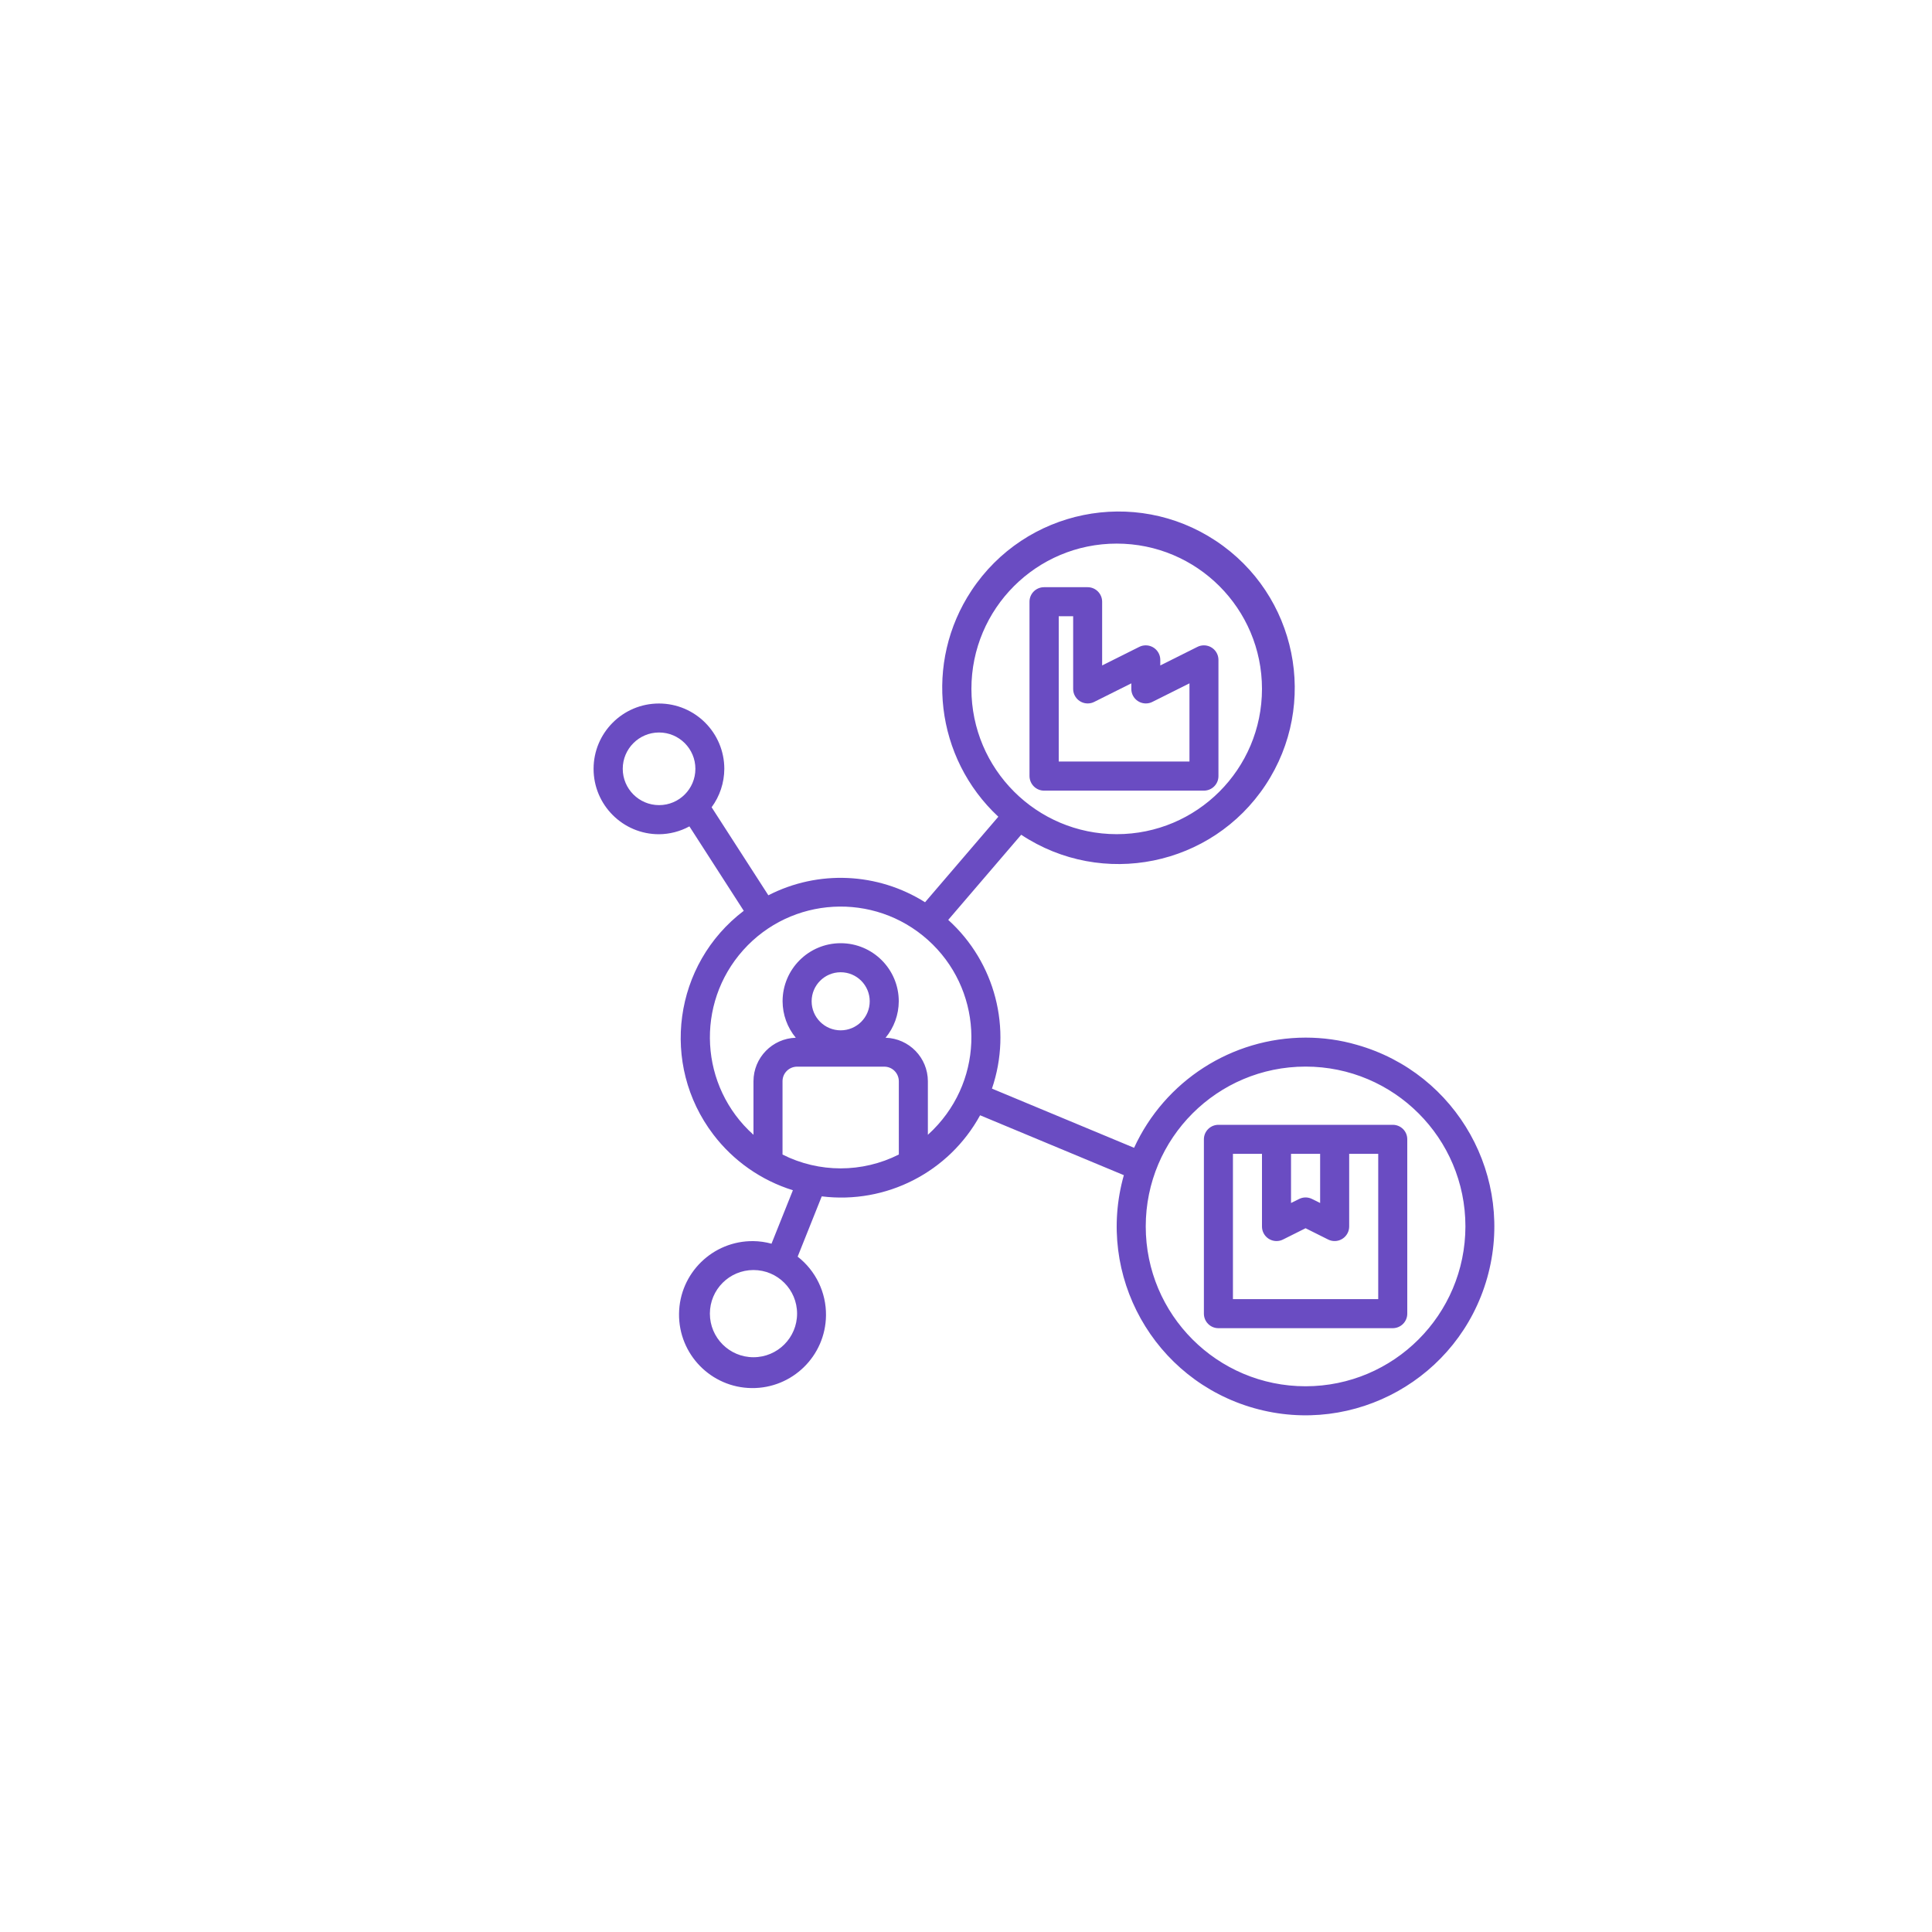 <svg xmlns="http://www.w3.org/2000/svg" xmlns:xlink="http://www.w3.org/1999/xlink" x="0px" y="0px" viewBox="0 0 300 300" style="enable-background:new 0 0 300 300;" xml:space="preserve"><style type="text/css">	.st0{display:none;}	.st1{display:inline;}	.st2{fill:#6A4CC2;}</style><g id="Capa_1" class="st0">	<g class="st1">		<path class="st2" d="M115.94,222.93c-42.33-16.27-63.45-63.78-47.18-106.11c4.13-10.75,10.49-20.52,18.64-28.66l4.24,7.18   c0.6,1.02,1.69,1.65,2.87,1.68l0,0c1.16,0,2.25-0.59,2.87-1.57l16.59-25.69c0.68-1.1,0.68-2.49,0-3.59   c-0.66-1.12-1.89-1.77-3.18-1.68l-30.25,2.19c-1.19,0.08-2.26,0.78-2.81,1.85c-0.61,1.06-0.61,2.36,0,3.42l6.09,10.26   c-35.42,34.05-36.53,90.36-2.48,125.78c9.01,9.38,19.97,16.66,32.11,21.34c1.78,0.65,3.74-0.26,4.4-2.04s-0.26-3.74-2.04-4.4   L115.94,222.93z M104.75,71.84l-9.89,15.33l-8.31-14.03L104.75,71.84z"></path>		<path class="st2" d="M198.09,65.92c-1.77-0.66-3.74,0.23-4.41,2c-0.01,0.04-0.03,0.08-0.04,0.12c-0.57,1.76,0.35,3.65,2.09,4.28   c42.32,16.29,63.43,63.8,47.14,106.13c-4.13,10.73-10.47,20.48-18.61,28.61l-4.24-7.18c-0.6-1.02-1.69-1.65-2.87-1.68   c-1.19-0.02-2.3,0.57-2.94,1.57l-16.59,25.69c-1.02,1.59-0.56,3.71,1.02,4.73c0.5,0.32,1.08,0.51,1.68,0.54h0.24l30.55-2.29   c1.88-0.14,3.3-1.78,3.16-3.67c-0.04-0.52-0.19-1.02-0.45-1.47l-6.09-10.26c35.42-34.05,36.53-90.36,2.48-125.78   C221.18,77.89,210.22,70.6,198.09,65.92L198.09,65.92z M206.92,223.3l9.89-15.29l8.31,14.03L206.92,223.3z"></path>		<path class="st2" d="M155.83,81.32c11.34,0,20.53-9.19,20.53-20.53s-9.19-20.53-20.53-20.53s-20.53,9.19-20.53,20.53   S144.5,81.32,155.83,81.32z M155.83,47.1c7.56,0,13.69,6.13,13.69,13.69s-6.13,13.69-13.69,13.69s-13.69-6.13-13.69-13.69   S148.28,47.1,155.83,47.1z"></path>		<path class="st2" d="M155.83,211.33c-11.34,0-20.53,9.19-20.53,20.53s9.19,20.53,20.53,20.53s20.53-9.19,20.53-20.53   S167.17,211.33,155.83,211.33z M155.83,245.54c-7.56,0-13.69-6.13-13.69-13.69c0-7.56,6.13-13.69,13.69-13.69   s13.69,6.13,13.69,13.69C169.52,239.42,163.39,245.54,155.83,245.54z"></path>		<path class="st2" d="M155.83,91.58c-30.23,0-54.74,24.51-54.74,54.74s24.51,54.74,54.74,54.74s54.74-24.51,54.74-54.74   S186.07,91.58,155.83,91.58z M137.56,102.08c-3.15,4.15-5.63,8.77-7.36,13.69c-2.85-0.78-5.63-1.8-8.31-3.05   C126.35,108.16,131.68,104.54,137.56,102.08z M117.34,117.93c3.46,1.75,7.08,3.16,10.81,4.21c-1.84,6.78-2.88,13.75-3.11,20.77   h-17.11C108.62,133.85,111.89,125.18,117.34,117.93z M108.11,149.74h17.11c0.2,7.02,1.21,13.99,3.01,20.77   c-3.73,1.05-7.35,2.46-10.81,4.21C111.99,167.45,108.76,158.79,108.11,149.74z M121.79,180.06c2.72-1.21,5.53-2.2,8.42-2.94   c1.72,4.92,4.21,9.54,7.36,13.69c-5.89-2.49-11.22-6.14-15.67-10.74H121.79z M152.31,193.74c-6.19-1.85-11.67-8.62-15.4-18.2   c5.11-1.03,10.29-1.64,15.5-1.85L152.31,193.74z M152.41,166.85c-5.91,0.16-11.79,0.81-17.59,1.95   c-1.71-6.22-2.7-12.61-2.94-19.06h20.53V166.85z M152.41,142.9h-20.53c0.2-6.48,1.15-12.91,2.84-19.16   c5.83,1.18,11.75,1.87,17.69,2.05V142.9z M152.41,118.95c-5.17-0.14-10.32-0.69-15.4-1.64c3.73-9.58,9.2-16.35,15.4-18.2V118.95z    M203.73,142.9h-17.11c-0.2-7.02-1.21-13.99-3.01-20.77c3.73-1.05,7.35-2.46,10.81-4.21C199.85,125.19,203.08,133.86,203.73,142.9   z M190.05,112.59c-2.68,1.24-5.46,2.26-8.31,3.05c-1.72-4.92-4.21-9.54-7.36-13.69c5.79,2.49,11.02,6.11,15.4,10.64H190.05z    M159.53,98.9c6.19,1.85,11.67,8.62,15.4,18.2c-5.17,1.03-10.41,1.65-15.67,1.85L159.53,98.9z M159.26,125.79   c5.91-0.16,11.79-0.81,17.59-1.95c1.71,6.22,2.7,12.61,2.94,19.06h-20.53V125.79z M159.26,149.74h20.53   c-0.2,6.48-1.15,12.91-2.84,19.16c-5.83-1.18-11.75-1.87-17.69-2.05V149.74z M159.26,193.64v-19.95   c5.17,0.14,10.32,0.69,15.4,1.64C170.92,185.02,165.45,191.79,159.26,193.64z M174.11,190.56c3.15-4.15,5.63-8.77,7.36-13.69   c2.85,0.78,5.63,1.8,8.31,3.05C185.32,184.48,179.99,188.1,174.11,190.56z M194.33,174.72c-3.46-1.75-7.08-3.16-10.81-4.21   c1.84-6.78,2.88-13.75,3.11-20.77h17.11C203.05,158.8,199.78,167.46,194.33,174.72z"></path>	</g></g><g id="Capa_5">	<g>		<path class="st2" d="M216.27,174.66H189.2c-1.25,0-2.26,1.01-2.26,2.25c0,0,0,0,0,0v27.07c0,1.25,1.01,2.26,2.25,2.26c0,0,0,0,0,0   h27.07c1.25,0,2.26-1.01,2.26-2.25c0,0,0,0,0,0v-27.07C218.53,175.67,217.52,174.66,216.27,174.66   C216.27,174.66,216.27,174.66,216.27,174.66z M200.48,179.17h4.51v7.63l-1.25-0.62c-0.64-0.32-1.38-0.32-2.02,0l-1.25,0.62V179.17   z M214.01,201.73h-22.56v-22.56h4.51v11.28c0,1.25,1.01,2.26,2.26,2.26c0.35,0,0.7-0.08,1.01-0.24l3.5-1.75l3.5,1.75   c1.11,0.56,2.47,0.11,3.03-1.01c0.16-0.31,0.24-0.66,0.24-1.01v-11.28h4.51V201.73z"></path>		<path class="st2" d="M202.73,161.12c-11.45,0.02-21.85,6.7-26.63,17.11l-22.07-9.19c3.17-9.31,0.5-19.61-6.79-26.2l11.33-13.22   c12.6,8.34,29.58,4.89,37.93-7.71c8.34-12.6,4.89-29.58-7.71-37.93s-29.58-4.89-37.93,7.71c-7.39,11.15-5.63,26.01,4.16,35.13   l-11.38,13.28c-7.35-4.63-16.6-5.05-24.33-1.08l-8.81-13.67c1.27-1.72,1.96-3.81,1.97-5.96c0-5.61-4.55-10.15-10.15-10.15   c-5.61,0-10.15,4.55-10.15,10.15s4.55,10.15,10.15,10.15c1.65-0.01,3.28-0.43,4.73-1.22l8.44,13.11   c-10.9,8.28-13.02,23.83-4.74,34.72c3.12,4.11,7.45,7.14,12.37,8.67l-3.32,8.3c-0.92-0.25-1.87-0.39-2.82-0.4   c-6.3-0.07-11.47,4.98-11.54,11.28c-0.07,6.3,4.98,11.47,11.28,11.54c6.3,0.07,11.47-4.98,11.54-11.28   c0.04-3.56-1.59-6.94-4.4-9.13l3.74-9.36c10,1.24,19.75-3.75,24.59-12.59l22.32,9.3c-4.4,15.58,4.66,31.78,20.24,36.18   s31.78-4.66,36.18-20.24c4.4-15.58-4.66-31.78-20.24-36.18C208.12,161.49,205.43,161.12,202.73,161.12z M150.84,106.97   c0-12.46,10.1-22.56,22.56-22.56c12.46,0,22.56,10.1,22.56,22.56s-10.1,22.56-22.56,22.56   C160.95,129.52,150.86,119.43,150.84,106.97z M102.34,125.02c-3.11,0-5.64-2.53-5.64-5.64s2.53-5.64,5.64-5.64   s5.64,2.53,5.64,5.64C107.98,122.5,105.45,125.02,102.34,125.02z M117,210.75c-3.74,0-6.77-3.03-6.77-6.77   c0-3.74,3.03-6.77,6.77-6.77s6.77,3.03,6.77,6.77C123.77,207.72,120.74,210.75,117,210.75z M139.56,179.28   c-5.68,2.86-12.37,2.86-18.05,0v-11.39c0-1.25,1.01-2.25,2.26-2.26h13.54c1.25,0,2.25,1.01,2.26,2.26V179.28z M126.03,155.48   c0-2.49,2.02-4.51,4.51-4.51s4.51,2.02,4.51,4.51s-2.02,4.51-4.51,4.51C128.05,159.99,126.03,157.97,126.03,155.48z    M144.08,176.21v-8.32c-0.01-3.65-2.91-6.64-6.57-6.75c1.32-1.59,2.04-3.59,2.05-5.66c0-4.98-4.04-9.02-9.02-9.02   c-4.98,0-9.02,4.04-9.02,9.02c0.01,2.07,0.73,4.07,2.05,5.66c-3.65,0.11-6.56,3.09-6.57,6.75v8.32   c-8.36-7.48-9.07-20.31-1.6-28.67c7.48-8.36,20.31-9.07,28.67-1.6c8.36,7.48,9.07,20.31,1.6,28.67   C145.17,175.17,144.64,175.71,144.08,176.21L144.08,176.21z M202.73,215.26c-13.71,0-24.82-11.11-24.82-24.82   s11.11-24.82,24.82-24.82s24.82,11.11,24.82,24.82l0,0C227.53,204.15,216.43,215.25,202.73,215.26z"></path>		<path class="st2" d="M162.12,122.77h24.82c1.25,0,2.26-1.01,2.26-2.25c0,0,0,0,0,0v-18.05c0-1.25-1.01-2.26-2.26-2.26   c-0.35,0-0.7,0.08-1.01,0.24l-5.76,2.88v-0.86c0-1.25-1.01-2.26-2.26-2.26c-0.35,0-0.7,0.08-1.01,0.24l-5.76,2.88v-9.89   c0-1.25-1.01-2.26-2.25-2.26c0,0,0,0,0,0h-6.77c-1.25,0-2.26,1.01-2.26,2.25c0,0,0,0,0,0v27.07   C159.87,121.76,160.88,122.77,162.12,122.77C162.12,122.77,162.12,122.77,162.12,122.77z M164.38,95.69h2.26v11.28   c0,1.25,1.01,2.26,2.26,2.26c0.35,0,0.7-0.08,1.01-0.24l5.76-2.88v0.86c0,1.25,1.01,2.26,2.26,2.26c0.35,0,0.7-0.08,1.01-0.24   l5.76-2.88v12.14h-20.3V95.69z"></path>	</g></g><g id="Capa_3" class="st0">	<g class="st1">		<g>			<g>				<path class="st2" d="M223.97,131.35h-16.15v-36.9c0-4.24-3.45-7.69-7.69-7.69h-68.17c-4.24,0-7.69,3.45-7.69,7.69v23.06h-16.15     c-4.24,0-7.69,3.45-7.69,7.69v47.15c0,4.24,3.45,7.69,7.69,7.69h22.77l9.5,9.5c0.5,0.5,1.16,0.75,1.81,0.75     c0.66,0,1.31-0.25,1.81-0.75l4.08-4.08v0.73c0,4.24,3.45,7.69,7.69,7.69h22.77l9.5,9.5c0.5,0.5,1.16,0.75,1.81,0.75     c0.66,0,1.31-0.25,1.81-0.75l9.5-9.5h22.77c4.24,0,7.69-3.45,7.69-7.69v-47.15C231.66,134.8,228.21,131.35,223.97,131.35z      M129.4,94.44c0-1.41,1.15-2.56,2.56-2.56h68.17c1.41,0,2.56,1.15,2.56,2.56v47.15c0,1.41-1.15,2.56-2.56,2.56H176.3     c-0.68,0-1.33,0.27-1.81,0.75l-8.44,8.44l-8.44-8.44c-0.48-0.48-1.13-0.75-1.81-0.75h-23.83c-1.41,0-2.56-1.15-2.56-2.56V94.44z      M150.66,175.66l-8.44,8.44l-8.44-8.44c-0.48-0.48-1.13-0.75-1.81-0.75h-23.83c-1.41,0-2.56-1.15-2.56-2.56V125.2     c0-1.41,1.15-2.56,2.56-2.56h16.15v18.96c0,4.24,3.45,7.69,7.69,7.69h22.77l9.5,9.5c0.5,0.5,1.16,0.75,1.81,0.75     c0.66,0,1.31-0.25,1.81-0.75l9.5-9.5h1.5v23.06c0,1.41-1.15,2.56-2.56,2.56h-23.83C151.79,174.91,151.14,175.18,150.66,175.66z      M226.53,186.19c0,1.41-1.15,2.56-2.56,2.56h-23.83c-0.68,0-1.33,0.27-1.81,0.75l-8.44,8.44l-8.44-8.44     c-0.48-0.48-1.13-0.75-1.81-0.75H155.8c-1.41,0-2.56-1.15-2.56-2.56v-5.86l0.29-0.29h22.77c4.24,0,7.69-3.45,7.69-7.69v-23.06     h16.15c4.24,0,7.69-3.45,7.69-7.69v-5.13h16.15c1.41,0,2.56,1.15,2.56,2.56V186.19z"></path>			</g>		</g>		<g>			<g>				<path class="st2" d="M189.88,101.11h-47.63c-1.42,0-2.56,1.15-2.56,2.56c0,1.42,1.15,2.56,2.56,2.56h47.63     c1.42,0,2.56-1.15,2.56-2.56C192.45,102.25,191.3,101.11,189.88,101.11z"></path>			</g>		</g>		<g>			<g>				<path class="st2" d="M191.7,116.21c-0.48-0.48-1.14-0.75-1.81-0.75c-0.67,0-1.34,0.27-1.81,0.75c-0.48,0.48-0.75,1.14-0.75,1.81     c0,0.67,0.27,1.34,0.75,1.81c0.48,0.48,1.14,0.75,1.81,0.75c0.67,0,1.34-0.27,1.81-0.75c0.48-0.48,0.75-1.14,0.75-1.81     C192.45,117.35,192.17,116.69,191.7,116.21z"></path>			</g>		</g>		<g>			<g>				<path class="st2" d="M177.16,115.46h-34.9c-1.42,0-2.56,1.15-2.56,2.56c0,1.42,1.15,2.56,2.56,2.56h34.9     c1.42,0,2.56-1.15,2.56-2.56C179.72,116.61,178.57,115.46,177.16,115.46z"></path>			</g>		</g>		<g>			<g>				<path class="st2" d="M189.88,129.81h-35.09c-1.42,0-2.56,1.15-2.56,2.56c0,1.42,1.15,2.56,2.56,2.56h35.09     c1.42,0,2.56-1.15,2.56-2.56C192.45,130.96,191.3,129.81,189.88,129.81z"></path>			</g>		</g>		<g>			<g>				<path class="st2" d="M142.43,129.81h-0.21c-1.42,0-2.56,1.15-2.56,2.56c0,1.42,1.15,2.56,2.56,2.56h0.21     c1.42,0,2.56-1.15,2.56-2.56C144.99,130.96,143.85,129.81,142.43,129.81z"></path>			</g>		</g>	</g></g><g id="Capa_4" class="st0">	<g class="st1">		<g>			<path class="st2" d="M196.59,97.14c-2.34,0-4.67,0.23-6.95,0.69c-1.27-18.26-16.53-32.73-35.11-32.73    c-18.58,0-33.84,14.47-35.11,32.73c-2.28-0.46-4.61-0.69-6.95-0.69c-19.4,0-35.19,15.79-35.19,35.19    c0,19.4,15.79,35.19,35.19,35.19h24.84v8.98h-9.94c-1.23,0-2.35,0.71-2.86,1.83c-0.52,1.11-0.34,2.43,0.46,3.36l27.16,32.01    c0.6,0.71,1.48,1.11,2.4,1.11c0.93,0,1.81-0.41,2.4-1.11l27.16-32.01c0.79-0.94,0.97-2.25,0.46-3.36    c-0.52-1.11-1.63-1.83-2.86-1.83h-9.94v-8.98h24.84c19.4,0,35.19-15.79,35.19-35.19C231.78,112.93,215.99,97.14,196.59,97.14z     M174.88,182.81l-20.35,23.98l-20.35-23.98h6.28c1.74,0,3.15-1.41,3.15-3.15v-40.39h21.82v40.39c0,1.74,1.41,3.15,3.15,3.15    H174.88z M196.59,161.22h-24.84v-25.11c0-1.74-1.41-3.15-3.15-3.15h-28.13c-1.74,0-3.15,1.41-3.15,3.15v25.11h-24.84    c-15.93,0-28.89-12.96-28.89-28.89c0-15.93,12.96-28.88,28.88-28.88c3.08,0,6.14,0.49,9.07,1.46c0.99,0.33,2.07,0.14,2.9-0.49    c0.83-0.63,1.18-1.77,1.2-4.13c0.13-15.93,12.96-28.89,28.89-28.89c15.93,0,28.53,12.96,28.88,28.89    c0.05,2.44,0.37,3.49,1.2,4.12c0.83,0.63,1.91,0.81,2.9,0.49c2.94-0.97,5.99-1.46,9.07-1.46c15.93,0,28.89,12.96,28.89,28.88    C225.47,148.26,212.51,161.22,196.59,161.22z"></path>			<path class="st2" d="M163.06,81.38c-3.85-1.69-8.01-1.74-11.72-0.15c-1.6,0.69-2.34,2.54-1.66,4.14c0.69,1.6,2.54,2.34,4.14,1.66    c2.68-1.15,5.12-0.56,6.7,0.13c2.58,1.13,4.17,3.2,4.78,4.56c1.17,2.6,3.68,2.05,4.02,1.92c1.64-0.58,2.5-2.38,1.92-4.02    C170.06,86.23,166.92,83.07,163.06,81.38z"></path>			<path class="st2" d="M205.13,113.73c-1.49-0.91-3.43-0.44-4.34,1.04c-0.91,1.49-0.44,3.43,1.04,4.34c4.91,3.01,7.85,8.24,7.85,14    c0,3.77-1.24,7.32-3.59,10.25c-1.09,1.36-0.87,3.34,0.49,4.43c0.58,0.47,1.28,0.69,1.97,0.69c0.92,0,1.84-0.4,2.46-1.18    c3.21-4.01,4.98-9.05,4.98-14.19C215.99,125.14,211.93,117.9,205.13,113.73z"></path>		</g>	</g></g><g id="Capa_2" class="st0">	<g class="st1">		<path class="st2" d="M133.28,100.35c-0.28,1.06-0.14,2.18,0.41,3.13l3.38,5.72c0.55,0.95,1.45,1.64,2.51,1.91   c1.06,0.28,2.18,0.14,3.13-0.41l1.26-0.64c1.35,1.02,2.82,1.87,4.38,2.53v1.38c0,2.27,1.84,4.12,4.12,4.12h6.61   c2.27,0,4.12-1.84,4.12-4.12v-1.42c1.56-0.66,3.02-1.52,4.36-2.55l1.21,0.7c1.97,1.13,4.48,0.46,5.62-1.5l3.29-5.72   c1.13-1.97,0.46-4.48-1.5-5.62l-1.19-0.64c0.12-0.87,0.19-1.75,0.19-2.63c0-0.86-0.06-1.72-0.19-2.57l1.19-0.68   c1.96-1.14,2.64-3.65,1.5-5.62l-3.29-5.72c-1.14-1.96-3.65-2.64-5.62-1.5l-1.28,0.64c-1.35-1.03-2.82-1.88-4.38-2.53v-1.38   c0-2.27-1.84-4.12-4.12-4.12h-6.61c-2.27,0-4.12,1.84-4.12,4.12v1.4c-1.55,0.68-3.01,1.53-4.36,2.55l-1.19-0.68   c-1.96-1.14-4.48-0.48-5.63,1.48c0,0.01-0.01,0.01-0.01,0.02l-3.29,5.7c-0.55,0.95-0.7,2.07-0.41,3.13   c0.28,1.06,0.97,1.96,1.91,2.51l1.19,0.62c-0.11,0.87-0.17,1.75-0.19,2.63c0,0.87,0.06,1.73,0.19,2.59l-1.19,0.68   C134.3,98.39,133.58,99.28,133.28,100.35L133.28,100.35z M140.32,94.59c0.01-0.69,0.06-1.38,0.14-2.06   c0.22-1.66-0.6-3.29-2.06-4.12l-1.19-0.68l3.35-5.68l1.19,0.7c1.47,0.85,3.31,0.71,4.63-0.35c1.03-0.84,2.18-1.53,3.4-2.06   c1.57-0.62,2.59-2.14,2.59-3.83v-1.3h6.61v1.38c0,1.69,1.03,3.2,2.59,3.83c1.22,0.53,2.36,1.22,3.4,2.06   c1.32,1.06,3.16,1.2,4.63,0.35l1.21-0.7l3.29,5.64l-1.19,0.68c-1.46,0.82-2.27,2.45-2.06,4.12c0.09,0.68,0.14,1.37,0.14,2.06   c-0.01,0.69-0.06,1.38-0.14,2.06c-0.22,1.66,0.6,3.29,2.06,4.12l1.19,0.68l-3.29,5.72l-1.21-0.7c-1.47-0.85-3.31-0.71-4.63,0.35   c-1.04,0.83-2.18,1.52-3.4,2.06c-1.57,0.62-2.59,2.14-2.59,3.83v1.38h-6.61v-1.38c0-1.69-1.03-3.2-2.59-3.83   c-1.22-0.54-2.36-1.23-3.4-2.06c-0.74-0.57-1.65-0.88-2.59-0.88c-0.72,0-1.43,0.18-2.06,0.54l-1.19,0.7l-3.31-5.72l1.19-0.68   c1.46-0.82,2.27-2.45,2.06-4.12C140.38,95.99,140.33,95.29,140.32,94.59L140.32,94.59z"></path>		<path class="st2" d="M155.59,104.79c5.68,0,10.29-4.61,10.29-10.29s-4.61-10.29-10.29-10.29c-5.68,0-10.29,4.61-10.29,10.29   S149.9,104.79,155.59,104.79z M155.59,88.33c3.41,0,6.17,2.76,6.17,6.17s-2.76,6.17-6.17,6.17s-6.17-2.76-6.17-6.17   S152.18,88.33,155.59,88.33z"></path>		<path class="st2" d="M203.4,183.83c0.28-3.75,1.67-7.33,3.99-10.29c5.57-6.57,4.88-16.39-1.56-22.1   c-3.55-3.16-8.28-4.65-13.01-4.12c-7.63,0.76-13.7,6.73-14.59,14.35c-0.47,4.37,0.9,8.73,3.79,12.04   c2.31,3.02,3.67,6.66,3.89,10.46v1.89c0,4.81,3.9,8.7,8.71,8.7c4.8,0,8.7-3.9,8.7-8.7L203.4,183.83z M199.28,186.05   c0,2.53-2.06,4.59-4.59,4.59c-2.53,0-4.59-2.05-4.59-4.59v-1.75h9.18V186.05z M199.78,180.18h-3.03v-7.39l3.52-3.5l-2.92-2.92   l-2.65,2.68l-2.65-2.68l-2.92,2.92l3.52,3.5v7.39h-3.07c-0.75-3.34-2.24-6.47-4.36-9.16c-2.16-2.45-3.19-5.69-2.86-8.93   c0.66-5.7,5.21-10.17,10.93-10.72c0.47-0.03,0.95-0.03,1.42,0c3.1-0.01,6.09,1.13,8.4,3.19c2.51,2.24,3.95,5.44,3.95,8.81   c0.01,2.78-0.99,5.47-2.8,7.57C202.1,173.66,200.58,176.82,199.78,180.18L199.78,180.18z"></path>		<path class="st2" d="M103.87,193.99c0.38,0.38,0.9,0.59,1.44,0.6h23.52c1.14,0,2.06-0.92,2.06-2.06v-37.05   c0-1.14-0.92-2.06-2.06-2.06H95.9c-1.14,0-2.06,0.92-2.06,2.06v27.78c0,0.55,0.22,1.08,0.62,1.46L103.87,193.99z M104.13,188.41   l-4.12-4.01l5.04-1.01L104.13,188.41z M97.96,157.54h28.81v32.93h-18.96l1.85-9.3c0.21-1.12-0.52-2.19-1.64-2.41   c-0.26-0.05-0.52-0.05-0.77,0l-9.3,1.85V157.54z"></path>		<path class="st2" d="M102.08,161.66h20.58v4.12h-20.58V161.66z"></path>		<path class="st2" d="M102.08,171.95h20.58v4.12h-20.58V171.95z"></path>		<path class="st2" d="M114.43,182.24h8.23v4.12h-8.23V182.24z"></path>		<path class="st2" d="M185.6,91.07l-2.39,3.33c10.63,7.62,17.62,19.31,19.31,32.27h-5.76c-0.76,0-1.45,0.42-1.81,1.09   c-0.34,0.66-0.3,1.44,0.1,2.06l8.23,12.35c0.37,0.59,1.01,0.95,1.71,0.97c0.68,0,1.32-0.34,1.71-0.91l8.23-12.35   c0.4-0.62,0.44-1.4,0.1-2.06c-0.34-0.69-1.04-1.14-1.81-1.15h-6.57C204.94,112.37,197.3,99.45,185.6,91.07L185.6,91.07z    M204.98,137.37l-4.38-6.59h8.77L204.98,137.37z"></path>		<path class="st2" d="M146.8,191.69c0.39,0.46,0.96,0.72,1.56,0.72c0.14,0.02,0.29,0.02,0.43,0c0.74-0.16,1.33-0.71,1.54-1.44   l1.89-6.73c1.15,0,2.26,0.12,3.35,0.12c7.4,0.02,14.72-1.57,21.45-4.67l-1.73-3.75c-6.19,2.83-12.91,4.28-19.72,4.24h-2.2   l1.44-5.06c0.21-0.74,0-1.53-0.56-2.06c-0.55-0.52-1.34-0.71-2.06-0.47l-14.12,4.51c-0.66,0.21-1.17,0.73-1.36,1.4   c-0.18,0.66-0.02,1.37,0.43,1.89L146.8,191.69z M149.82,177.65l-2.47,8.44l-5.06-5.91L149.82,177.65z"></path>		<path class="st2" d="M121.9,109.51c0.36,0.29,0.81,0.45,1.28,0.45c0.29,0,0.58-0.06,0.84-0.19c0.69-0.31,1.16-0.97,1.21-1.73   l1.11-14.8c0.05-0.68-0.24-1.35-0.78-1.77c-0.54-0.42-1.26-0.55-1.91-0.33l-14.08,4.65c-0.73,0.23-1.27,0.85-1.4,1.61   c-0.16,0.78,0.13,1.58,0.76,2.06l4.75,3.73c-6.21,8.64-9.55,19.02-9.55,29.66c0,5.08,0.75,10.14,2.22,15l3.95-1.19   c-4.27-13.97-1.82-29.13,6.63-41.04L121.9,109.51z M121.9,96.03l-0.6,7.88l-6.87-5.41L121.9,96.03z"></path>		<path class="st2" d="M213.22,159.6h4.12v4.12h-4.12V159.6z"></path>		<path class="st2" d="M208.23,151.38l2.91-2.91l2.91,2.91l-2.91,2.91L208.23,151.38z"></path>		<path class="st2" d="M172.05,159.6h4.12v4.12h-4.12V159.6z"></path>		<path class="st2" d="M177.35,149.31l2.91-2.91l2.91,2.91l-2.91,2.91L177.35,149.31z"></path>		<path class="st2" d="M192.63,141.08h4.12v4.12h-4.12V141.08z"></path>	</g></g></svg>